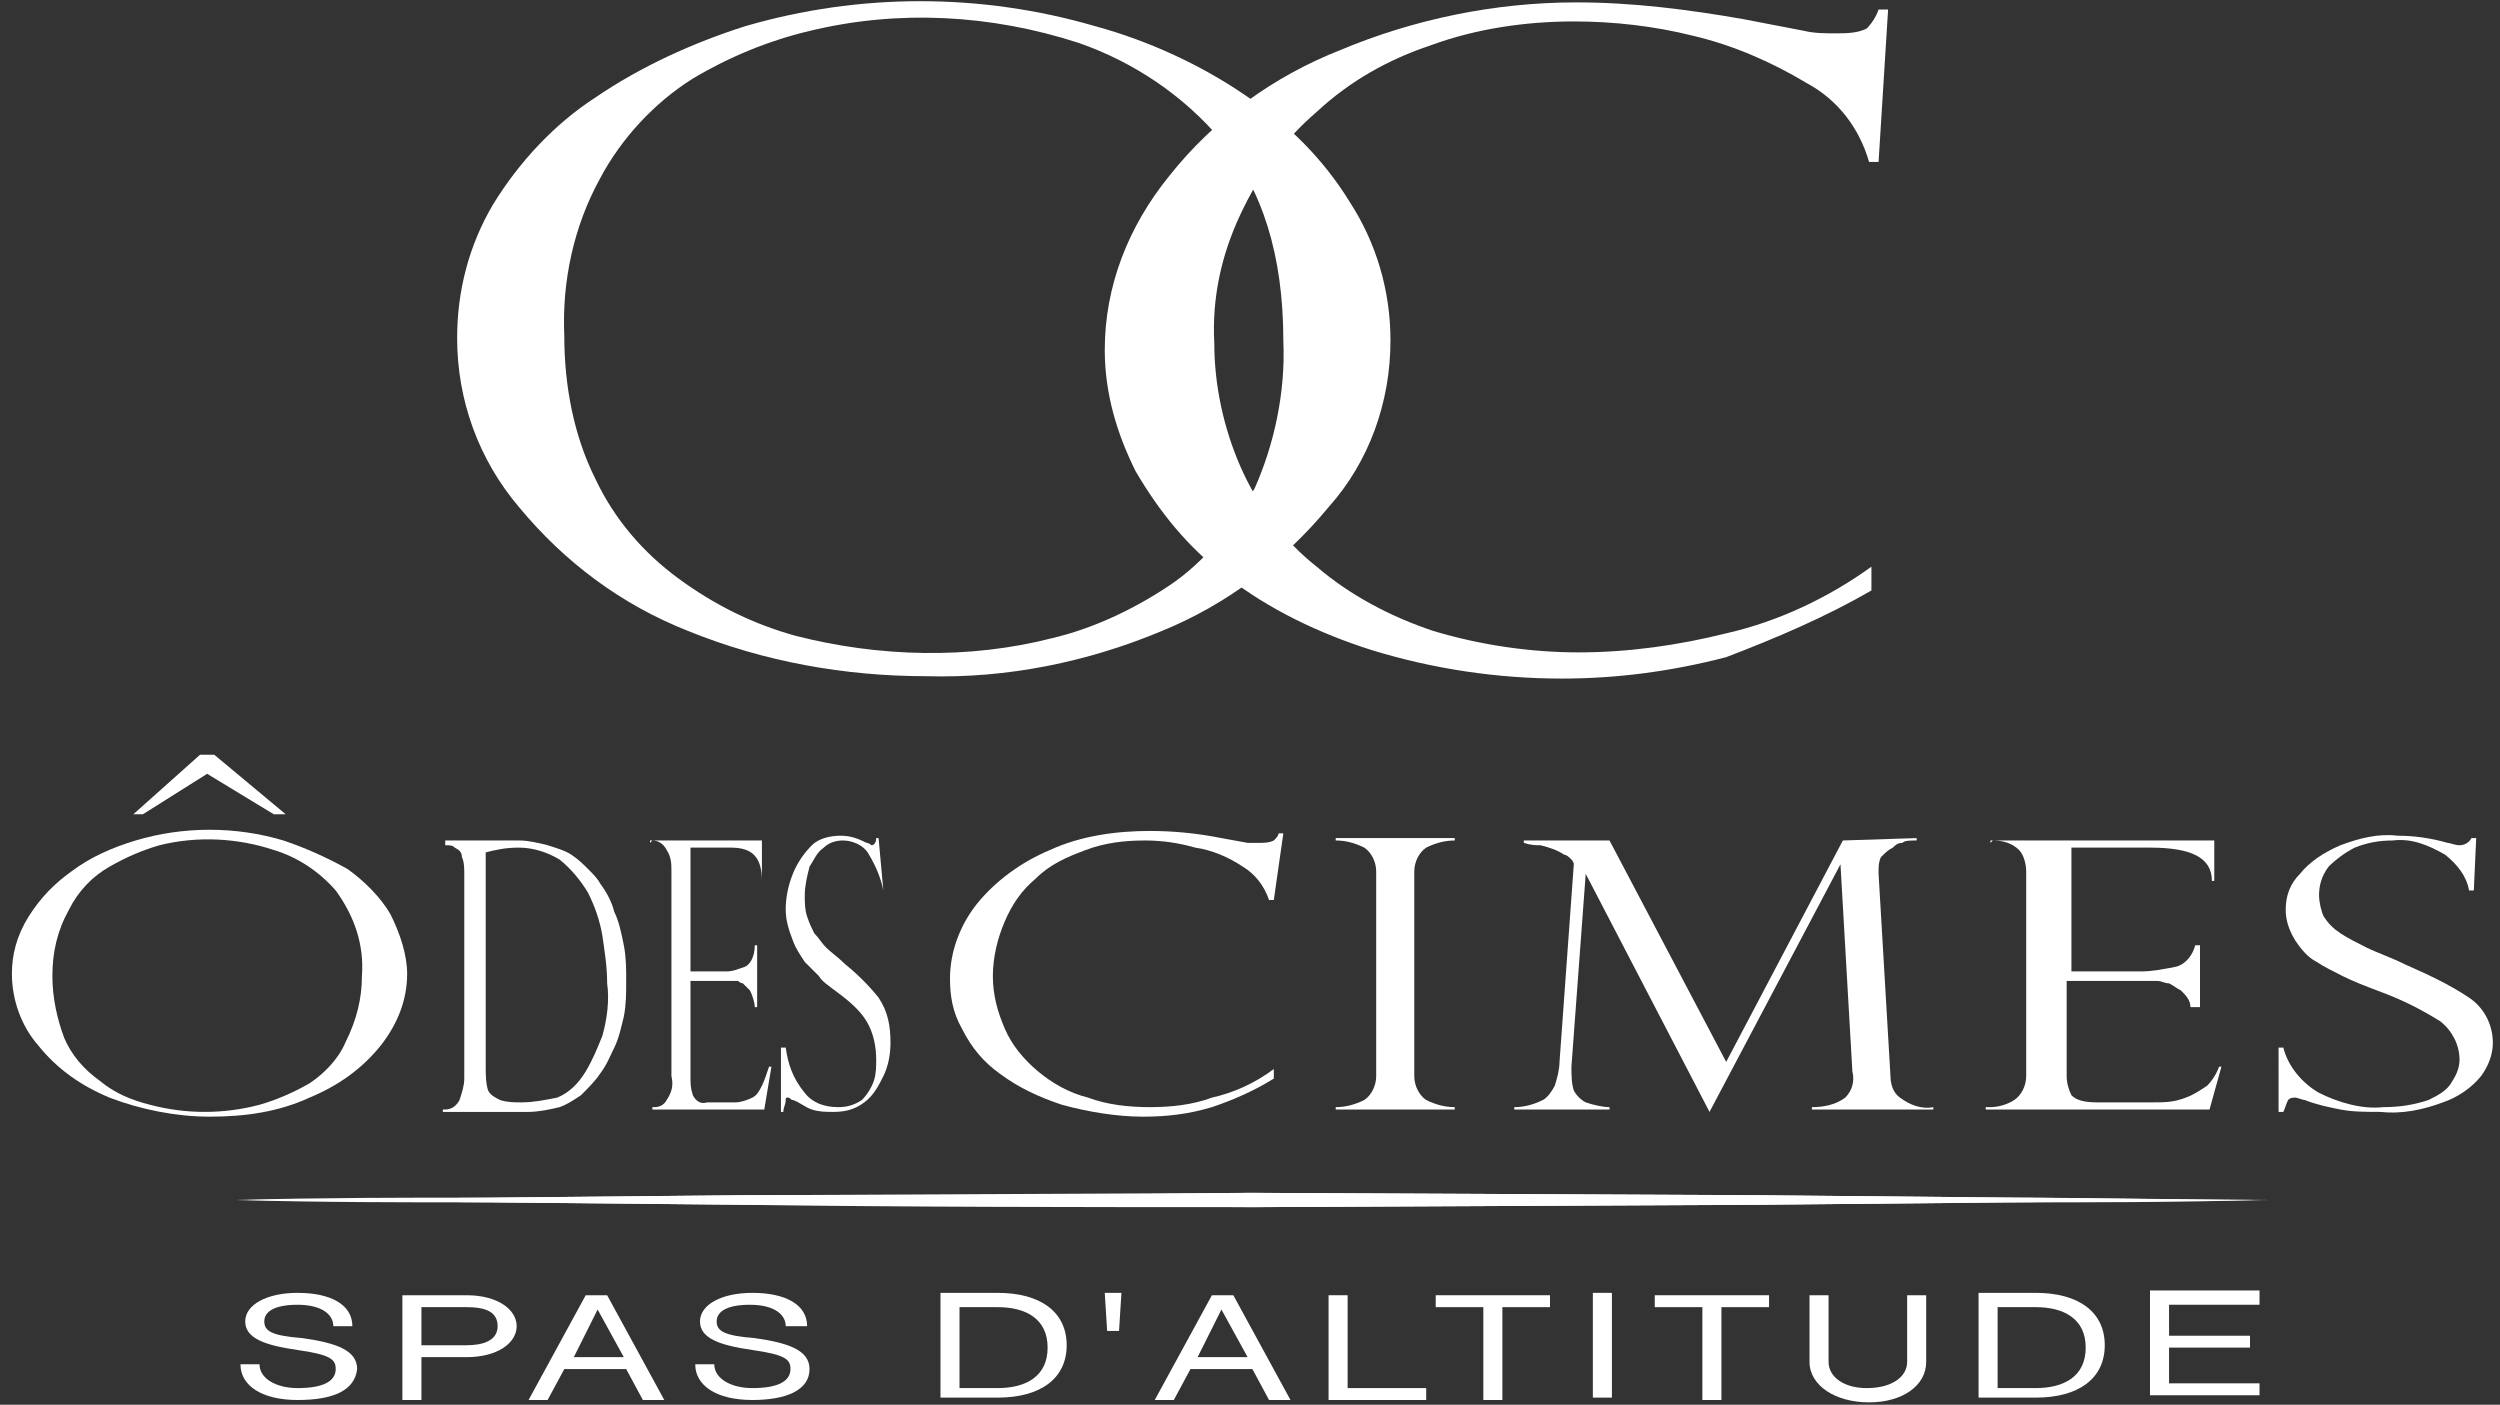 <?xml version="1.0" encoding="utf-8"?>
<!-- Generator: Adobe Illustrator 25.4.0, SVG Export Plug-In . SVG Version: 6.00 Build 0)  -->
<svg version="1.1" id="Calque_1" xmlns="http://www.w3.org/2000/svg" xmlns:xlink="http://www.w3.org/1999/xlink" x="0px" y="0px"
	 viewBox="0 0 105 59" style="enable-background:new 0 0 105 59;" xml:space="preserve">
<rect x="0" y="0" width="105" height="59" fill="#333333" stroke="none"/>
<style type="text/css">
	.st0{fill:#FFFFFF;}
</style>
<path id="Tracé_194" class="st0" d="M10.2,50.4l10.6-0.1l10.6-0.1l21.3-0.1L74,50.2l10.6,0.1l10.6,0.1l-10.6,0.1L74,50.6l-21.3,0.1
	l-21.3-0.1l-10.6-0.1L10.2,50.4z"/>
<path id="Tracé_195" class="st0" d="M9.9,50.4c3.5-0.1,7.1-0.1,10.6-0.1l10.6-0.1c7.1,0,14.2,0,21.3-0.1l21.3,0.1l10.6,0.1
	c3.5,0,7.1,0.1,10.6,0.1c-3.5,0.1-7.1,0.1-10.6,0.1l-10.6,0.1l-21.3,0.1c-7.1,0-14.2,0-21.3-0.1l-10.6-0.1
	C16.9,50.5,13.4,50.5,9.9,50.4"/>
<path id="Tracé_196" class="st0" d="M12.5,58.8c-1.5,0-2.4-0.6-2.4-1.5h0.8c0,0.6,0.7,1,1.6,1c1.1,0,1.6-0.3,1.6-0.8
	c0-0.4-0.2-0.6-1.6-0.8s-2.2-0.5-2.2-1.2s0.9-1.2,2.2-1.2c1.4,0,2.3,0.5,2.3,1.4H14c0-0.5-0.5-0.9-1.5-0.9c-1,0-1.4,0.3-1.4,0.7
	c0,0.4,0.3,0.6,1.6,0.7c1.4,0.2,2.3,0.5,2.3,1.3C14.9,58.4,14,58.8,12.5,58.8"/>
<path id="Tracé_197" class="st0" d="M17.7,58.8h-0.8v-4.4h2.7c1.3,0,2.1,0.6,2.1,1.3S20.9,57,19.6,57h-1.9L17.7,58.8z M17.7,54.9
	v1.6h1.9c0.7,0,1.3-0.2,1.3-0.8s-0.5-0.8-1.3-0.8H17.7z"/>
<path id="Tracé_198" class="st0" d="M23.7,57.5l-0.7,1.3h-0.8l2.4-4.4h0.9l2.4,4.4H27l-0.7-1.3H23.7z M25.1,55l-1,2h2.1L25.1,55z"
	/>
<path id="Tracé_199" class="st0" d="M31.6,58.8c-1.5,0-2.4-0.6-2.4-1.5h0.8c0,0.6,0.7,1,1.6,1c1.1,0,1.6-0.3,1.6-0.8
	c0-0.4-0.2-0.6-1.6-0.8c-1.4-0.2-2.2-0.5-2.2-1.2s0.9-1.2,2.2-1.2c1.4,0,2.3,0.5,2.3,1.4H33c0-0.5-0.5-0.9-1.5-0.9
	c-1,0-1.4,0.3-1.4,0.7c0,0.4,0.3,0.6,1.6,0.7c1.4,0.2,2.3,0.5,2.3,1.3C34,58.4,33,58.8,31.6,58.8"/>
<path id="Tracé_200" class="st0" d="M39.5,54.3h2.4c1.8,0,2.9,0.8,2.9,2.2s-1.1,2.2-2.9,2.2h-2.4V54.3z M40.3,54.9v3.4h1.6
	c1.2,0,2.1-0.5,2.1-1.7c0-1.2-0.9-1.7-2.1-1.7L40.3,54.9z"/>
<path id="Tracé_201" class="st0" d="M47,55.9h-0.5l-0.1-1.6h0.7L47,55.9z"/>
<path id="Tracé_202" class="st0" d="M50,57.5l-0.7,1.3h-0.8l2.4-4.4h0.9l2.4,4.4h-0.9l-0.7-1.3H50z M51.3,55l-1,2h2.1L51.3,55z"/>
<path id="Tracé_203" class="st0" d="M59.9,58.8h-4.1v-4.4h0.8v3.9h3.3L59.9,58.8z"/>
<path id="Tracé_204" class="st0" d="M63.1,54.9v3.9h-0.8v-3.9h-2v-0.5h4.8v0.5H63.1z"/>
<rect id="Rectangle_47" x="66.9" y="54.3" class="st0" width="0.8" height="4.4"/>
<path id="Tracé_205" class="st0" d="M72.3,54.9v3.9h-0.8v-3.9h-2v-0.5h4.8v0.5H72.3z"/>
<path id="Tracé_206" class="st0" d="M78.4,58.3c1.1,0,1.7-0.5,1.7-1.1v-2.8h0.8v2.8c0,1-1,1.7-2.4,1.7S76,58.2,76,57.2v-2.8h0.8
	v2.8C76.8,57.8,77.4,58.3,78.4,58.3"/>
<path id="Tracé_207" class="st0" d="M83.1,54.3h2.4c1.8,0,2.9,0.8,2.9,2.2s-1.1,2.2-2.9,2.2h-2.4V54.3z M83.9,54.9v3.4h1.6
	c1.2,0,2.1-0.5,2.1-1.7c0-1.2-0.9-1.7-2.1-1.7L83.9,54.9z"/>
<path id="Tracé_208" class="st0" d="M94.9,54.3v0.5h-3.8v1.3h3.4v0.5h-3.4v1.5h3.8v0.5h-4.6v-4.4H94.9z"/>
<path id="Tracé_209" class="st0" d="M53.5,37.8h-0.2c-0.2-0.6-0.6-1.1-1.1-1.4c-0.6-0.4-1.3-0.7-2-0.8c-0.7-0.2-1.4-0.3-2.1-0.3
	c-0.9,0-1.7,0.1-2.5,0.4c-0.8,0.3-1.5,0.6-2.1,1.2c-0.6,0.5-1,1.1-1.3,1.8c-0.3,0.7-0.5,1.5-0.5,2.3c0,0.8,0.2,1.5,0.5,2.2
	c0.3,0.7,0.8,1.3,1.4,1.8c0.6,0.5,1.3,0.9,2.1,1.1c0.8,0.3,1.7,0.4,2.6,0.4c0.9,0,1.8-0.1,2.6-0.4c0.9-0.2,1.8-0.6,2.6-1.2v0.4
	c-0.8,0.5-1.7,0.9-2.6,1.2c-1,0.3-1.9,0.4-2.9,0.4c-1.1,0-2.3-0.2-3.4-0.5c-0.9-0.3-1.8-0.7-2.6-1.3c-0.7-0.5-1.2-1.1-1.6-1.9
	c-0.4-0.7-0.5-1.4-0.5-2.1c0-1.1,0.4-2.2,1.1-3.1c0.8-1,1.9-1.8,3.1-2.3c1.3-0.6,2.8-0.8,4.2-0.8c1,0,2,0.1,3,0.3l1.1,0.2
	c0.2,0,0.4,0,0.5,0c0.2,0,0.4,0,0.6-0.1c0.1-0.1,0.2-0.2,0.2-0.3h0.2L53.5,37.8z"/>
<path id="Tracé_210" class="st0" d="M61.1,35.2v0.1c-0.4,0-0.8,0.1-1.2,0.3c-0.3,0.2-0.5,0.6-0.5,1v8.6c0,0.4,0.2,0.8,0.5,1
	c0.4,0.2,0.8,0.3,1.2,0.3v0.1h-5v-0.1c0.4,0,0.8-0.1,1.2-0.3c0.3-0.2,0.5-0.6,0.5-1v-8.6c0-0.4-0.2-0.8-0.5-1
	c-0.4-0.2-0.8-0.3-1.2-0.3v-0.1L61.1,35.2z"/>
<path id="Tracé_211" class="st0" d="M80.5,35.2v0.1c-0.3,0-0.5,0-0.6,0.1c-0.2,0-0.3,0.1-0.4,0.2c-0.2,0.1-0.3,0.2-0.5,0.4
	c-0.1,0.2-0.1,0.4-0.1,0.6c0,0,0,0.1,0,0.1l0.5,8.5c0,0.3,0.1,0.7,0.4,0.9c0.4,0.3,0.9,0.5,1.4,0.4v0.1h-5.1v-0.1
	c0.5,0,1-0.1,1.4-0.4c0.3-0.3,0.4-0.7,0.3-1.1l-0.5-8.7h0l-5.5,10.4l-5.2-10h0l-0.6,8.1c0,0.3,0,0.7,0.1,1c0.1,0.2,0.3,0.4,0.5,0.5
	c0.3,0.1,0.7,0.2,1,0.2v0.1h-4v-0.1c0.4,0,0.8-0.1,1.2-0.3c0.2-0.1,0.4-0.4,0.5-0.6c0.1-0.3,0.2-0.7,0.2-1l0.6-8.3
	c0,0,0-0.1-0.1-0.2c-0.1-0.1-0.2-0.2-0.3-0.2c-0.3-0.2-0.6-0.3-1-0.4c-0.2,0-0.4,0-0.7-0.1v-0.1h3.6l4.9,9.3l4.9-9.3L80.5,35.2z"/>
<path id="Tracé_212" class="st0" d="M83.6,35.4v-0.1h9.4V37h-0.1c0-1-0.9-1.4-2.6-1.4h-3.3v5.2h2.9c0.5,0,1-0.1,1.5-0.2
	c0.4-0.1,0.7-0.5,0.8-0.9h0.2v2.6H92c0-0.3-0.2-0.5-0.4-0.7c-0.2-0.1-0.3-0.2-0.5-0.3c-0.2,0-0.3-0.1-0.5-0.1c-0.3,0-0.5,0-0.8,0h-3
	v4c0,0.3,0.1,0.6,0.2,0.8c0.2,0.2,0.5,0.3,1.1,0.3h2.3c0.5,0,0.9,0,1.4-0.2c0.3-0.1,0.6-0.3,0.9-0.5c0.2-0.2,0.4-0.5,0.5-0.8h0.1
	l-0.5,1.8h-9.4v-0.1h0.2c0.3,0,0.7-0.1,1-0.3c0.3-0.2,0.5-0.6,0.5-1v-8.6c0-0.3-0.1-0.7-0.3-0.9c-0.3-0.3-0.7-0.4-1.1-0.4L83.6,35.4
	z"/>
<path id="Tracé_213" class="st0" d="M103.9,37.4h-0.2c-0.1-0.6-0.5-1.1-1-1.5c-0.7-0.4-1.4-0.7-2.2-0.6c-0.6,0-1.1,0.1-1.6,0.3
	c-0.4,0.2-0.8,0.5-1.1,0.8c-0.3,0.4-0.4,0.8-0.4,1.2c0,0.3,0.1,0.7,0.2,0.9c0.2,0.3,0.4,0.5,0.7,0.7c0.3,0.2,0.7,0.4,1.1,0.6
	c0.4,0.2,1,0.4,1.6,0.7c0.9,0.4,1.8,0.8,2.7,1.4c0.6,0.4,1,1.1,1,1.9c0,0.5-0.2,1-0.5,1.4c-0.4,0.5-1,0.9-1.6,1.1
	c-0.8,0.3-1.7,0.5-2.6,0.4c-0.6,0-1.2,0-1.7-0.1c-0.5-0.1-1-0.2-1.5-0.4c-0.1,0-0.3-0.1-0.4-0.1c-0.1,0-0.2,0-0.3,0.1
	c-0.1,0.2-0.1,0.3-0.2,0.5h-0.2V44h0.2c0.2,0.8,0.8,1.5,1.5,1.9c0.8,0.4,1.8,0.7,2.7,0.6c0.7,0,1.3-0.1,1.9-0.3
	c0.4-0.2,0.8-0.4,1-0.8c0.2-0.3,0.3-0.6,0.3-0.9c0-0.6-0.3-1.2-0.8-1.6c-0.8-0.5-1.6-0.9-2.4-1.2c-0.8-0.3-1.3-0.5-1.7-0.7
	c-0.4-0.2-0.8-0.4-1.1-0.6c-0.4-0.2-0.7-0.6-0.9-0.9C96.1,39,96,38.6,96,38.2c0-0.6,0.2-1.1,0.6-1.5c0.4-0.5,1-0.9,1.7-1.2
	c0.8-0.3,1.6-0.5,2.4-0.4c0.7,0,1.4,0.1,2.1,0.3c0.1,0,0.3,0.1,0.5,0.1c0.2,0,0.4-0.1,0.5-0.3h0.2L103.9,37.4z"/>
<path id="Tracé_214" class="st0" d="M17.1,40.9c0,1.1-0.4,2.1-1.1,3c-0.8,1-1.8,1.7-3,2.2c-1.3,0.6-2.7,0.8-4.2,0.8
	c-1.4,0-2.9-0.3-4.2-0.8c-1.2-0.5-2.2-1.2-3-2.2c-0.7-0.8-1.1-1.9-1.1-3c0-0.8,0.2-1.6,0.7-2.4c0.5-0.8,1.1-1.4,1.8-1.9
	c0.8-0.6,1.7-1,2.7-1.3c2-0.6,4.2-0.6,6.2,0c0.9,0.3,1.8,0.7,2.7,1.2c0.7,0.5,1.4,1.2,1.8,1.9C16.8,39.2,17.1,40.1,17.1,40.9
	 M15.2,41c0.1-1.3-0.3-2.5-1.1-3.6c-0.7-0.8-1.6-1.4-2.6-1.7c-1.5-0.5-3.2-0.6-4.8-0.2C6,35.7,5.3,36,4.6,36.4
	c-0.7,0.4-1.3,1-1.7,1.8c-0.5,0.9-0.7,1.8-0.7,2.8c0,0.9,0.2,1.8,0.5,2.6c0.3,0.7,0.8,1.3,1.5,1.8c0.6,0.5,1.3,0.8,2.1,1
	c1.5,0.4,3.1,0.4,4.6,0c0.7-0.2,1.4-0.5,2.1-0.9c0.6-0.4,1.2-1,1.5-1.7C15,42.8,15.2,41.9,15.2,41 M9,31.7l3,2.5h-0.5l-2.8-1.7
	L6,34.2H5.6l2.8-2.5H9z"/>
<path id="Tracé_215" class="st0" d="M18.7,35.4v-0.1h3.1c0.4,0,0.8,0.1,1.2,0.2c0.3,0.1,0.7,0.2,1,0.4c0.3,0.2,0.5,0.4,0.7,0.6
	c0.2,0.2,0.4,0.4,0.5,0.6c0.3,0.4,0.5,0.8,0.6,1.2c0.2,0.4,0.3,0.9,0.4,1.4c0.1,0.5,0.1,1,0.1,1.5c0,0.5,0,1-0.1,1.5
	c-0.1,0.4-0.2,0.9-0.4,1.3c-0.2,0.4-0.3,0.7-0.6,1.1c-0.2,0.3-0.5,0.6-0.8,0.9c-0.3,0.2-0.6,0.4-0.9,0.5c-0.4,0.1-0.9,0.2-1.3,0.2
	h-3.6v-0.1h0.1c0.3,0,0.5-0.2,0.6-0.4c0.1-0.3,0.2-0.6,0.2-0.9v-8.6c0-0.2,0-0.5-0.1-0.7c0-0.2-0.1-0.3-0.3-0.4
	c-0.1-0.1-0.2-0.1-0.4-0.1L18.7,35.4z M20.4,35.8v9c0,0.3,0,0.7,0.1,1c0.1,0.2,0.3,0.3,0.5,0.4c0.3,0.1,0.6,0.1,0.9,0.1
	c0.5,0,1-0.1,1.5-0.2c0.5-0.2,0.9-0.6,1.2-1.1c0.3-0.5,0.5-1,0.7-1.5c0.2-0.7,0.3-1.5,0.2-2.2c0-0.7-0.1-1.3-0.2-2
	c-0.1-0.6-0.3-1.2-0.6-1.8c-0.3-0.5-0.7-1-1.2-1.4c-0.5-0.3-1.1-0.5-1.7-0.5C21.2,35.6,20.8,35.7,20.4,35.8"/>
<path id="Tracé_216" class="st0" d="M27.3,35.4v-0.1h4.7V37H32c0-1-0.4-1.4-1.3-1.4H29v5.2h1.5c0.3,0,0.5-0.1,0.8-0.2
	c0.2-0.1,0.4-0.4,0.4-0.9h0.1v2.6h-0.1c0-0.2-0.1-0.5-0.2-0.7c-0.1-0.1-0.2-0.2-0.3-0.3c-0.1,0-0.2-0.1-0.2-0.1c-0.1,0-0.3,0-0.4,0
	H29v4c0,0.3,0,0.5,0.1,0.8c0.1,0.2,0.3,0.4,0.6,0.3h1.2c0.2,0,0.5-0.1,0.7-0.2c0.2-0.1,0.3-0.3,0.4-0.5c0.1-0.2,0.2-0.5,0.3-0.8h0.1
	l-0.3,1.8h-4.7v-0.1h0.1c0.2,0,0.4-0.1,0.5-0.3c0.2-0.3,0.3-0.6,0.2-1v-8.6c0-0.3,0-0.6-0.2-0.9c-0.1-0.2-0.3-0.4-0.6-0.4L27.3,35.4
	z"/>
<path id="Tracé_217" class="st0" d="M37.1,37.4L37.1,37.4c-0.1-0.5-0.3-1-0.6-1.5c-0.2-0.4-0.7-0.6-1.1-0.6c-0.3,0-0.6,0.1-0.8,0.3
	c-0.3,0.2-0.4,0.5-0.6,0.8c-0.1,0.4-0.2,0.8-0.2,1.2c0,0.3,0,0.6,0.1,0.9c0.1,0.3,0.2,0.5,0.3,0.7c0.2,0.2,0.3,0.4,0.5,0.6
	c0.2,0.2,0.5,0.4,0.8,0.7c0.5,0.4,1,0.9,1.4,1.4c0.4,0.6,0.5,1.2,0.5,1.9c0,0.5-0.1,1-0.3,1.4c-0.2,0.4-0.4,0.8-0.8,1.1
	c-0.4,0.3-0.8,0.4-1.3,0.4c-0.3,0-0.6,0-0.9-0.1c-0.3-0.1-0.5-0.3-0.8-0.4c-0.1,0-0.1-0.1-0.2-0.1c-0.1,0-0.1,0-0.1,0.1
	c0,0.2-0.1,0.3-0.1,0.5h-0.1V44H33c0.1,0.7,0.3,1.3,0.8,1.9c0.3,0.4,0.8,0.6,1.4,0.6c0.4,0,0.7-0.1,1-0.3c0.2-0.2,0.4-0.5,0.5-0.8
	c0.1-0.3,0.1-0.6,0.1-0.9c0-0.5-0.1-1.1-0.4-1.6c-0.3-0.5-0.8-0.9-1.2-1.2c-0.4-0.3-0.7-0.5-0.8-0.7c-0.2-0.2-0.4-0.4-0.6-0.6
	c-0.2-0.3-0.4-0.6-0.5-0.9C33.1,39,33,38.6,33,38.2c0-0.5,0.1-1,0.3-1.5c0.2-0.5,0.5-0.9,0.8-1.2c0.3-0.3,0.8-0.4,1.2-0.4
	c0.4,0,0.7,0.1,1.1,0.3c0.1,0,0.2,0.1,0.2,0.1c0.1,0,0.2-0.1,0.2-0.3h0.1L37.1,37.4z"/>
<path id="Tracé_218" class="st0" d="M58.4,14.3c0,2.6-0.9,5.1-2.6,7c-1.9,2.3-4.3,4.1-7,5.2c-3.1,1.3-6.5,2-9.9,1.9
	c-3.4,0-6.8-0.6-10-1.9c-2.8-1.1-5.2-2.9-7.1-5.2c-1.7-2-2.6-4.5-2.6-7.1c0-2,0.5-3.9,1.5-5.6c1.1-1.8,2.6-3.4,4.3-4.5
	c1.9-1.3,4.1-2.3,6.3-3c4.8-1.4,9.9-1.4,14.7,0c2.2,0.6,4.4,1.6,6.3,2.9c1.8,1.2,3.3,2.7,4.4,4.5C57.8,10.2,58.4,12.2,58.4,14.3
	 M53.9,14.3c0-3.6-0.9-6.4-2.6-8.4c-1.6-1.9-3.7-3.3-6-4.1c-3.7-1.2-7.6-1.4-11.3-0.5c-1.7,0.4-3.4,1.1-4.9,2c-1.6,1-3,2.5-3.9,4.2
	c-1.1,2-1.6,4.3-1.5,6.6c0,2.1,0.4,4.2,1.3,6c0.8,1.7,2,3.1,3.5,4.2c1.5,1.1,3.1,1.9,4.9,2.4c3.5,0.9,7.3,1,10.8,0.1
	c1.7-0.4,3.4-1.2,4.9-2.2c1.5-1,2.7-2.5,3.6-4.1C53.5,18.7,54,16.5,53.9,14.3"/>
<path id="Tracé_219" class="st0" d="M78.9,6.8h-0.4c-0.4-1.4-1.3-2.6-2.6-3.3c-1.5-0.9-3.1-1.6-4.8-2c-1.6-0.4-3.3-0.6-5-0.6
	c-2,0-4.1,0.3-6,1c-1.8,0.6-3.4,1.5-4.8,2.8c-1.4,1.2-2.4,2.6-3.2,4.3c-0.8,1.7-1.2,3.5-1.1,5.4c0,1.8,0.4,3.6,1.1,5.2
	c0.7,1.6,1.8,3.1,3.2,4.2c1.4,1.2,3.1,2.1,4.9,2.7c2,0.6,4.1,0.9,6.1,0.9c2.1,0,4.2-0.3,6.2-0.8c2.2-0.5,4.3-1.5,6.1-2.8v1
	c-1.9,1.1-4,2-6.1,2.8c-2.3,0.6-4.6,0.9-6.9,0.9c-2.7,0-5.4-0.4-8-1.2c-2.2-0.7-4.3-1.7-6.1-3.1c-1.6-1.2-2.8-2.7-3.8-4.4
	c-0.8-1.6-1.3-3.3-1.3-5.1c0-2.7,1-5.2,2.7-7.3c1.9-2.4,4.4-4.2,7.2-5.3c3.1-1.3,6.5-2,9.9-2c2.4,0,4.7,0.3,7,0.7l2.6,0.5
	c0.4,0.1,0.9,0.1,1.3,0.1c0.4,0,0.9,0,1.3-0.2c0.2-0.2,0.4-0.5,0.5-0.8h0.4L78.9,6.8z"/>
</svg>
